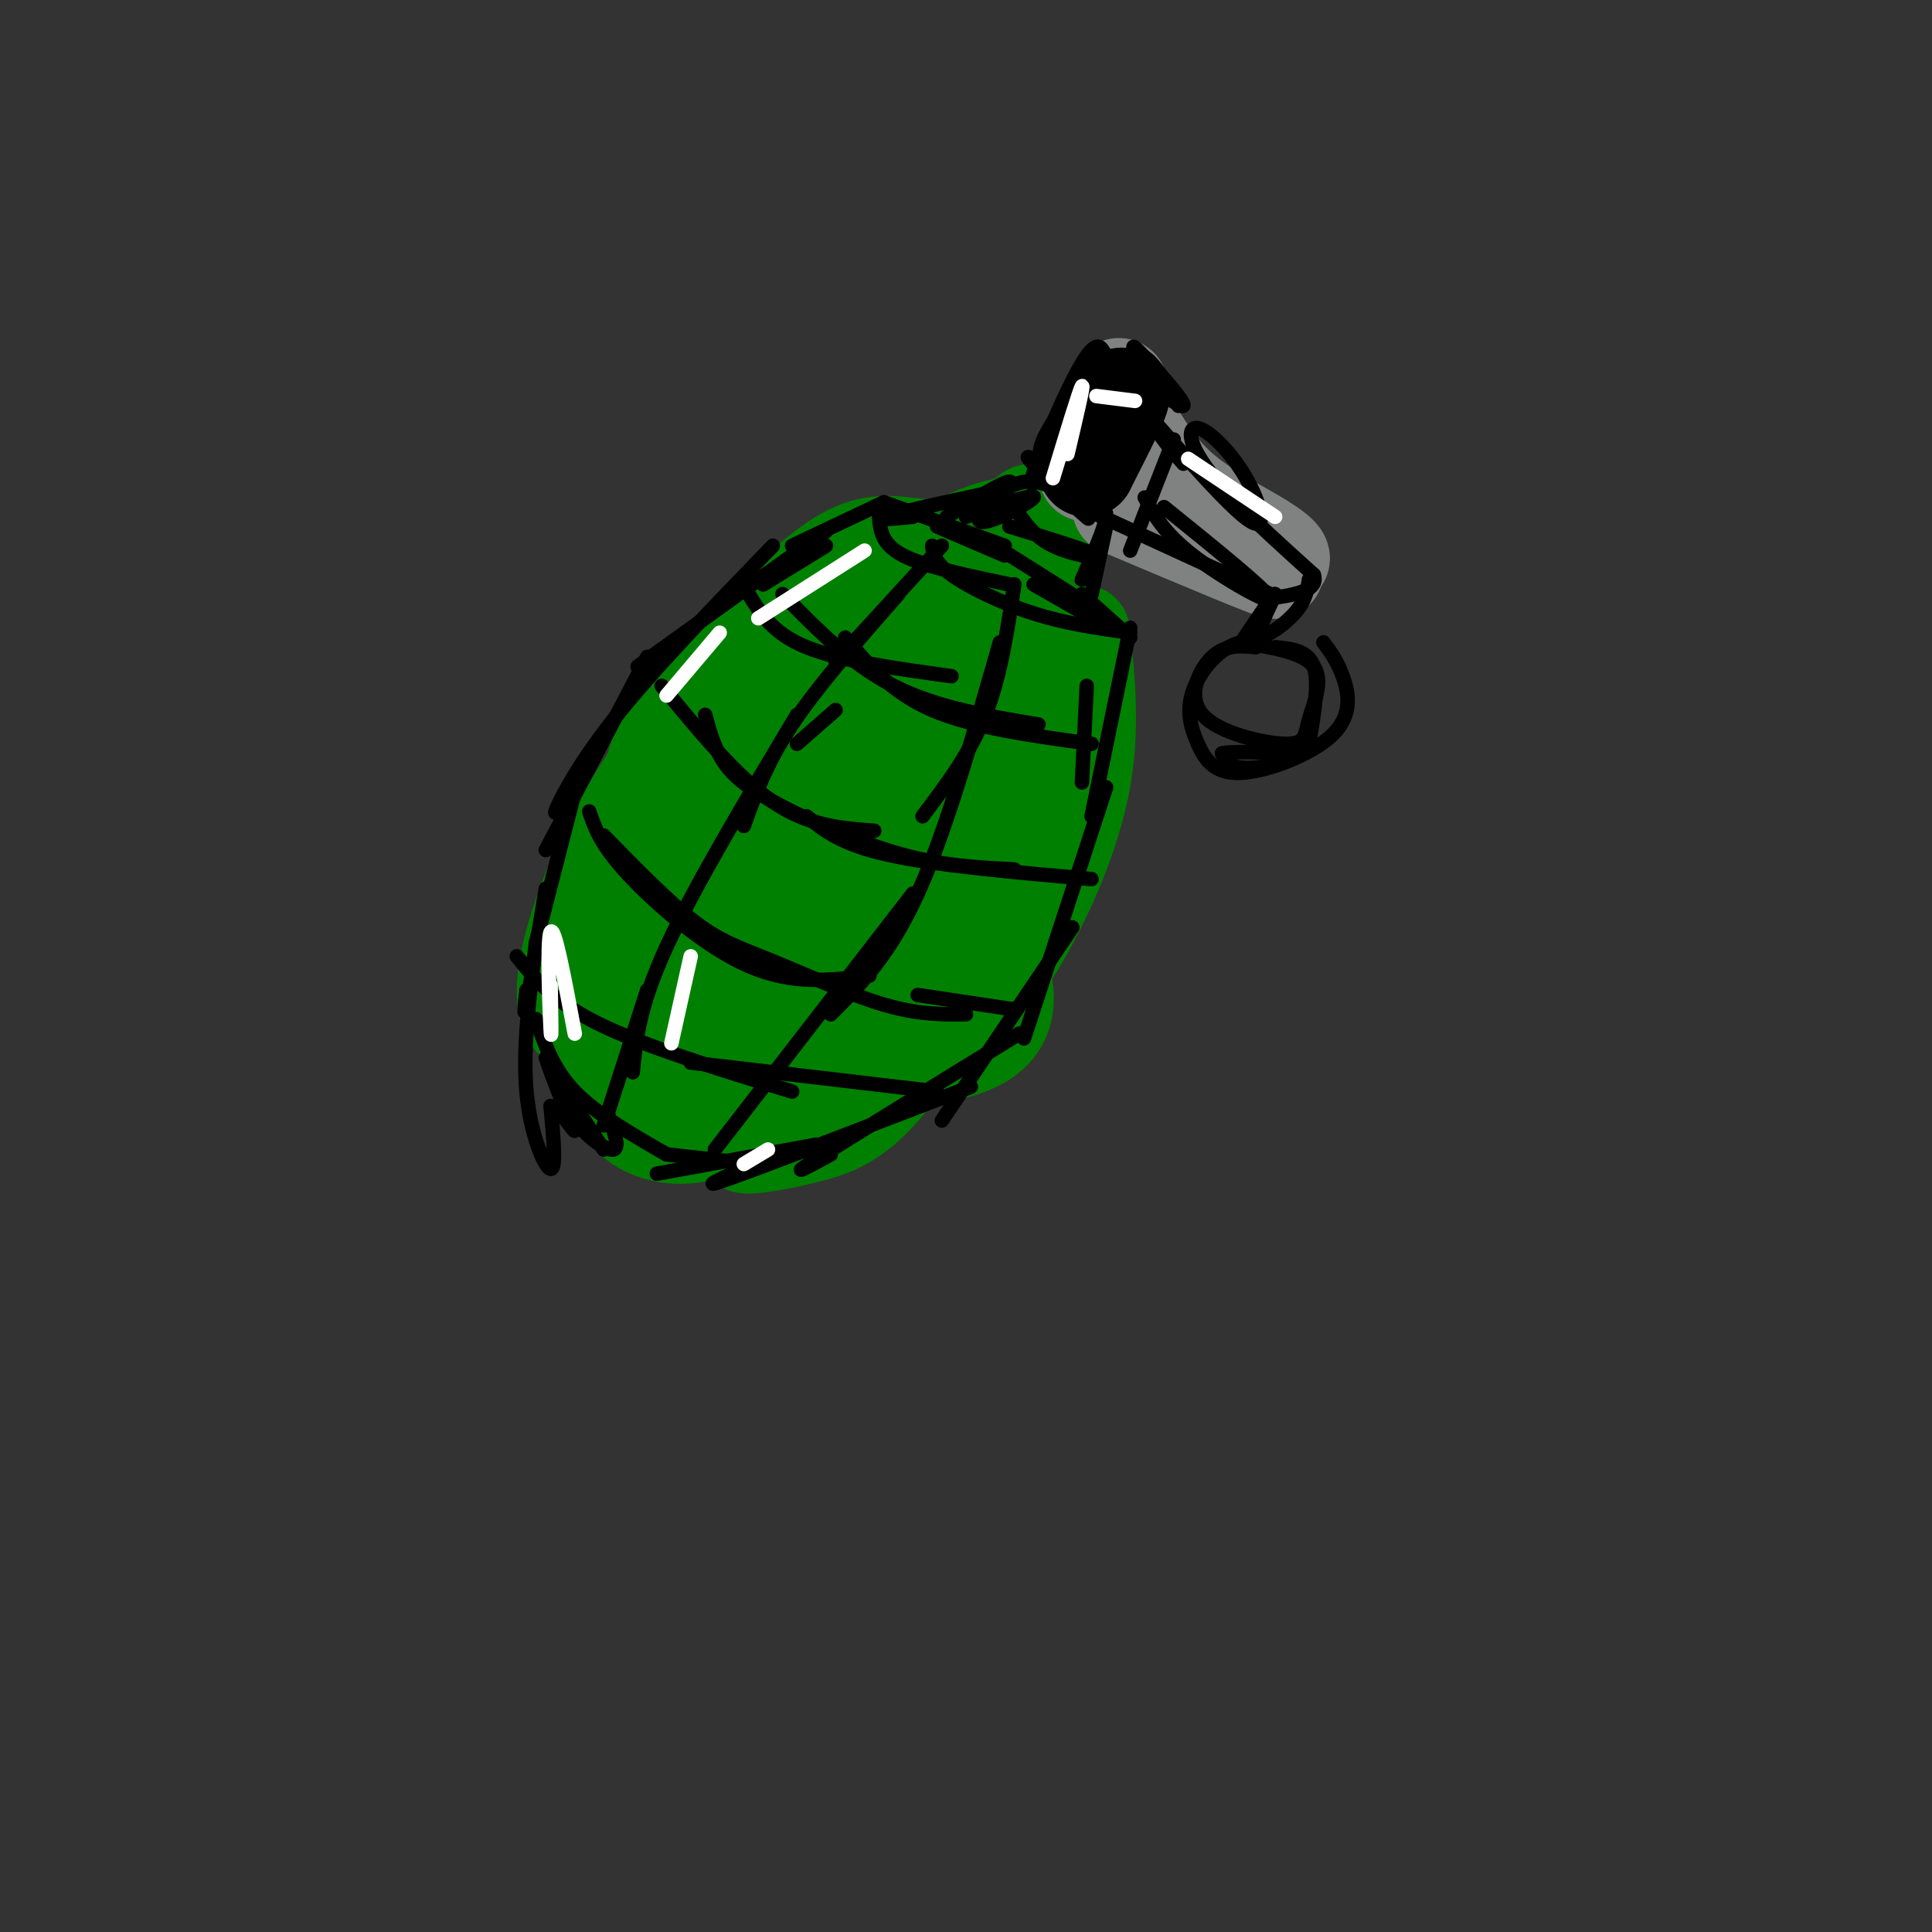 <svg viewBox='0 0 400 400' version='1.1' xmlns='http://www.w3.org/2000/svg' xmlns:xlink='http://www.w3.org/1999/xlink'><rect x="0" y="0" width="400" height="400" fill="#333333" stroke="none"/><g fill='none' stroke='rgb(0,128,0)' stroke-width='20' stroke-linecap='round' stroke-linejoin='round'><path d='M156,144c-10.601,11.578 -21.202,23.156 -27,31c-5.798,7.844 -6.791,11.956 -8,16c-1.209,4.044 -2.632,8.022 -2,13c0.632,4.978 3.320,10.957 6,15c2.680,4.043 5.352,6.148 15,1c9.648,-5.148 26.270,-17.551 37,-29c10.730,-11.449 15.567,-21.945 18,-30c2.433,-8.055 2.463,-13.669 2,-17c-0.463,-3.331 -1.418,-4.380 -5,-4c-3.582,0.380 -9.791,2.190 -16,4'/><path d='M176,144c-7.270,4.039 -17.444,12.138 -22,16c-4.556,3.862 -3.494,3.488 -8,11c-4.506,7.512 -14.580,22.911 -19,31c-4.420,8.089 -3.185,8.870 -3,11c0.185,2.130 -0.679,5.610 3,5c3.679,-0.610 11.901,-5.308 20,-11c8.099,-5.692 16.073,-12.377 27,-24c10.927,-11.623 24.806,-28.184 30,-37c5.194,-8.816 1.703,-9.886 -1,-12c-2.703,-2.114 -4.617,-5.273 -8,-7c-3.383,-1.727 -8.233,-2.024 -14,0c-5.767,2.024 -12.449,6.367 -19,12c-6.551,5.633 -12.971,12.556 -18,21c-5.029,8.444 -8.668,18.408 -11,27c-2.332,8.592 -3.359,15.813 -3,21c0.359,5.187 2.102,8.339 5,10c2.898,1.661 6.949,1.830 11,2'/><path d='M146,220c4.026,-0.095 8.591,-1.333 17,-8c8.409,-6.667 20.661,-18.762 28,-26c7.339,-7.238 9.765,-9.619 14,-17c4.235,-7.381 10.279,-19.762 12,-28c1.721,-8.238 -0.881,-12.334 -3,-15c-2.119,-2.666 -3.754,-3.901 -6,-5c-2.246,-1.099 -5.103,-2.063 -10,0c-4.897,2.063 -11.835,7.153 -19,14c-7.165,6.847 -14.558,15.450 -24,28c-9.442,12.550 -20.932,29.048 -26,41c-5.068,11.952 -3.715,19.357 -1,24c2.715,4.643 6.793,6.522 11,7c4.207,0.478 8.545,-0.445 16,-5c7.455,-4.555 18.028,-12.742 26,-24c7.972,-11.258 13.343,-25.589 16,-33c2.657,-7.411 2.599,-7.904 1,-13c-1.599,-5.096 -4.738,-14.795 -8,-21c-3.262,-6.205 -6.646,-8.916 -11,-10c-4.354,-1.084 -9.677,-0.542 -15,0'/><path d='M164,129c-7.334,4.664 -18.170,16.323 -26,27c-7.830,10.677 -12.655,20.371 -16,29c-3.345,8.629 -5.209,16.193 -5,21c0.209,4.807 2.492,6.858 6,8c3.508,1.142 8.242,1.376 14,1c5.758,-0.376 12.539,-1.363 25,-11c12.461,-9.637 30.600,-27.926 40,-39c9.400,-11.074 10.060,-14.934 10,-19c-0.060,-4.066 -0.840,-8.337 -3,-10c-2.160,-1.663 -5.701,-0.718 -8,0c-2.299,0.718 -3.356,1.207 -8,6c-4.644,4.793 -12.877,13.889 -20,23c-7.123,9.111 -13.138,18.237 -17,28c-3.862,9.763 -5.571,20.163 -5,25c0.571,4.837 3.423,4.110 7,4c3.577,-0.110 7.879,0.397 13,-3c5.121,-3.397 11.060,-10.699 17,-18'/><path d='M188,201c4.788,-6.799 8.258,-14.798 9,-22c0.742,-7.202 -1.245,-13.609 -2,-17c-0.755,-3.391 -0.277,-3.766 -4,-4c-3.723,-0.234 -11.646,-0.326 -18,4c-6.354,4.326 -11.137,13.071 -14,19c-2.863,5.929 -3.804,9.043 -3,11c0.804,1.957 3.355,2.759 9,-1c5.645,-3.759 14.386,-12.078 19,-20c4.614,-7.922 5.101,-15.445 5,-19c-0.101,-3.555 -0.790,-3.141 -2,-4c-1.210,-0.859 -2.942,-2.993 -8,-1c-5.058,1.993 -13.444,8.111 -21,19c-7.556,10.889 -14.283,26.547 -17,34c-2.717,7.453 -1.424,6.699 -1,8c0.424,1.301 -0.022,4.657 4,6c4.022,1.343 12.511,0.671 21,0'/><path d='M165,214c10.133,-4.399 24.966,-15.396 34,-25c9.034,-9.604 12.270,-17.816 14,-27c1.730,-9.184 1.954,-19.341 2,-24c0.046,-4.659 -0.086,-3.819 -3,-7c-2.914,-3.181 -8.611,-10.384 -13,-14c-4.389,-3.616 -7.469,-3.644 -11,-4c-3.531,-0.356 -7.512,-1.039 -13,2c-5.488,3.039 -12.483,9.802 -19,16c-6.517,6.198 -12.554,11.832 -16,17c-3.446,5.168 -4.299,9.871 -6,16c-1.701,6.129 -4.250,13.684 -5,22c-0.750,8.316 0.298,17.393 2,23c1.702,5.607 4.058,7.745 8,9c3.942,1.255 9.471,1.628 15,2'/><path d='M154,220c12.974,0.536 37.911,0.876 48,-4c10.089,-4.876 5.332,-14.967 3,-21c-2.332,-6.033 -2.238,-8.010 -3,-8c-0.762,0.010 -2.381,2.005 -4,4'/><path d='M224,131c1.036,10.054 2.071,20.107 0,31c-2.071,10.893 -7.250,22.625 -12,31c-4.750,8.375 -9.071,13.393 -17,19c-7.929,5.607 -19.464,11.804 -31,18'/><path d='M164,230c-7.660,4.434 -11.311,6.518 -10,7c1.311,0.482 7.584,-0.640 13,-2c5.416,-1.360 9.976,-2.960 16,-10c6.024,-7.040 13.512,-19.520 21,-32'/><path d='M204,193c3.833,-6.167 2.917,-5.583 2,-5'/><path d='M197,113c4.857,-2.262 9.714,-4.524 13,-4c3.286,0.524 5.000,3.833 4,4c-1.000,0.167 -4.714,-2.810 -5,-4c-0.286,-1.190 2.857,-0.595 6,0'/><path d='M215,109c1.798,0.821 3.292,2.875 3,2c-0.292,-0.875 -2.369,-4.679 -4,-5c-1.631,-0.321 -2.815,2.839 -4,6'/></g>
<g fill='none' stroke='rgb(128,130,130)' stroke-width='20' stroke-linecap='round' stroke-linejoin='round'><path d='M225,98c2.689,-3.267 5.378,-6.533 5,-6c-0.378,0.533 -3.822,4.867 -4,6c-0.178,1.133 2.911,-0.933 6,-3'/><path d='M232,95c-0.500,0.012 -4.750,1.542 3,7c7.750,5.458 27.500,14.845 29,16c1.500,1.155 -15.250,-5.923 -32,-13'/><path d='M232,105c1.097,0.314 19.841,7.600 28,10c8.159,2.400 5.735,-0.085 1,-3c-4.735,-2.915 -11.781,-6.262 -17,-11c-5.219,-4.738 -8.609,-10.869 -12,-17'/><path d='M232,84c-1.689,-3.889 0.089,-5.111 0,-3c-0.089,2.111 -2.044,7.556 -4,13'/></g>
<g fill='none' stroke='rgb(0,0,0)' stroke-width='20' stroke-linecap='round' stroke-linejoin='round'><path d='M229,89c-3.156,3.778 -6.311,7.556 -5,5c1.311,-2.556 7.089,-11.444 8,-12c0.911,-0.556 -3.044,7.222 -7,15'/><path d='M225,97c-0.333,0.167 2.333,-6.917 5,-14'/></g>
<g fill='none' stroke='rgb(0,0,0)' stroke-width='3' stroke-linecap='round' stroke-linejoin='round'><path d='M171,113c0.000,0.000 -13.000,8.000 -13,8'/><path d='M171,110c0.000,0.000 -39.000,28.000 -39,28'/><path d='M160,113c-12.489,12.911 -24.978,25.822 -33,36c-8.022,10.178 -11.578,17.622 -12,19c-0.422,1.378 2.289,-3.311 5,-8'/><path d='M134,136c0.000,0.000 -21.000,40.000 -21,40'/><path d='M120,160c0.000,0.000 -9.000,35.000 -9,35'/><path d='M113,184c-1.667,10.250 -3.333,20.500 -4,24c-0.667,3.500 -0.333,0.250 0,-3'/><path d='M111,195c-1.400,11.022 -2.800,22.044 -2,31c0.800,8.956 3.800,15.844 5,16c1.200,0.156 0.600,-6.422 0,-13'/><path d='M114,229c1.488,-0.119 5.208,6.083 5,5c-0.208,-1.083 -4.345,-9.452 -4,-10c0.345,-0.548 5.173,6.726 10,14'/><path d='M113,219c1.622,4.667 3.244,9.333 6,13c2.756,3.667 6.644,6.333 8,6c1.356,-0.333 0.178,-3.667 -1,-7'/><path d='M111,211c1.750,5.167 3.500,10.333 8,15c4.500,4.667 11.750,8.833 19,13'/><path d='M138,239c0.000,0.000 18.000,2.000 18,2'/><path d='M136,243c0.000,0.000 33.000,-6.000 33,-6'/><path d='M156,241c-6.250,2.833 -12.500,5.667 -5,3c7.500,-2.667 28.750,-10.833 50,-19'/><path d='M172,239c-4.750,2.583 -9.500,5.167 -3,1c6.500,-4.167 24.250,-15.083 42,-26'/><path d='M195,232c0.000,0.000 27.000,-40.000 27,-40'/><path d='M212,215c0.000,0.000 17.000,-52.000 17,-52'/><path d='M164,113c0.000,0.000 19.000,-9.000 19,-9'/><path d='M183,104c0.000,0.000 25.000,9.000 25,9'/><path d='M194,109c0.000,0.000 14.000,6.000 14,6'/><path d='M206,113c0.000,0.000 19.000,12.000 19,12'/><path d='M214,121c0.000,0.000 14.000,8.000 14,8'/><path d='M224,123c0.000,0.000 10.000,9.000 10,9'/><path d='M234,130c0.000,0.000 -8.000,39.000 -8,39'/><path d='M225,142c0.000,0.000 -1.000,20.000 -1,20'/><path d='M200,107c7.321,-2.524 14.643,-5.048 14,-4c-0.643,1.048 -9.250,5.667 -11,5c-1.750,-0.667 3.357,-6.619 8,-8c4.643,-1.381 8.821,1.810 13,5'/><path d='M224,105c3.356,0.644 5.244,-0.244 5,2c-0.244,2.244 -2.622,7.622 -5,13'/><path d='M226,106c0.000,0.000 37.000,17.000 37,17'/><path d='M237,103c1.956,3.644 3.911,7.289 10,12c6.089,4.711 16.311,10.489 16,9c-0.311,-1.489 -11.156,-10.244 -22,-19'/><path d='M237,85c9.165,10.429 18.329,20.858 22,23c3.671,2.142 1.848,-4.003 -1,-9c-2.848,-4.997 -6.722,-8.844 -9,-10c-2.278,-1.156 -2.959,0.381 -2,3c0.959,2.619 3.560,6.320 8,11c4.440,4.680 10.720,10.340 17,16'/><path d='M272,119c1.167,3.500 -4.417,4.250 -10,5'/><path d='M224,103c-6.178,-4.889 -12.356,-9.778 -11,-8c1.356,1.778 10.244,10.222 12,12c1.756,1.778 -3.622,-3.111 -9,-8'/><path d='M216,99c2.585,-8.833 13.549,-26.914 13,-25c-0.549,1.914 -12.609,23.823 -15,26c-2.391,2.177 4.888,-15.378 9,-23c4.112,-7.622 5.056,-5.311 6,-3'/><path d='M229,74c5.250,2.655 15.375,10.792 16,10c0.625,-0.792 -8.250,-10.512 -10,-12c-1.750,-1.488 3.625,5.256 9,12'/><path d='M244,84c-0.095,-0.857 -4.833,-9.000 -7,-10c-2.167,-1.000 -1.762,5.143 0,10c1.762,4.857 4.881,8.429 8,12'/><path d='M243,91c0.000,0.000 -9.000,23.000 -9,23'/><path d='M195,113c0.000,0.000 -22.000,24.000 -22,24'/><path d='M186,123c-8.333,9.500 -16.667,19.000 -22,27c-5.333,8.000 -7.667,14.500 -10,21'/><path d='M165,148c-10.667,17.833 -21.333,35.667 -27,48c-5.667,12.333 -6.333,19.167 -7,26'/><path d='M134,205c0.000,0.000 -9.000,28.000 -9,28'/><path d='M210,121c-1.417,9.500 -2.833,19.000 -6,27c-3.167,8.000 -8.083,14.500 -13,21'/><path d='M207,133c-5.583,19.583 -11.167,39.167 -17,52c-5.833,12.833 -11.917,18.917 -18,25'/><path d='M189,185c0.000,0.000 -41.000,53.000 -41,53'/><path d='M155,123c2.500,4.083 5.000,8.167 12,11c7.000,2.833 18.500,4.417 30,6'/><path d='M162,123c7.083,7.250 14.167,14.500 23,19c8.833,4.500 19.417,6.250 30,8'/><path d='M175,132c4.750,5.667 9.500,11.333 18,15c8.500,3.667 20.750,5.333 33,7'/><path d='M137,142c7.833,9.500 15.667,19.000 23,24c7.333,5.000 14.167,5.500 21,6'/><path d='M146,148c0.940,3.488 1.881,6.976 4,10c2.119,3.024 5.417,5.583 12,9c6.583,3.417 16.452,7.690 25,10c8.548,2.310 15.774,2.655 23,3'/><path d='M167,169c3.583,2.917 7.167,5.833 17,8c9.833,2.167 25.917,3.583 42,5'/><path d='M122,168c1.156,3.422 2.311,6.844 8,13c5.689,6.156 15.911,15.044 25,19c9.089,3.956 17.044,2.978 25,2'/><path d='M125,173c6.804,6.958 13.607,13.917 19,18c5.393,4.083 9.375,5.292 16,8c6.625,2.708 15.893,6.917 23,9c7.107,2.083 12.054,2.042 17,2'/><path d='M190,206c0.000,0.000 20.000,3.000 20,3'/><path d='M107,198c3.750,4.667 7.500,9.333 17,14c9.500,4.667 24.750,9.333 40,14'/><path d='M143,220c0.000,0.000 51.000,6.000 51,6'/><path d='M182,107c0.250,2.833 0.500,5.667 5,8c4.500,2.333 13.250,4.167 22,6'/><path d='M193,113c0.244,1.733 0.489,3.467 4,6c3.511,2.533 10.289,5.867 17,8c6.711,2.133 13.356,3.067 20,4'/><path d='M189,107c-4.333,0.417 -8.667,0.833 -6,0c2.667,-0.833 12.333,-2.917 22,-5'/><path d='M205,102c4.622,-1.533 5.178,-2.867 3,-2c-2.178,0.867 -7.089,3.933 -12,7'/><path d='M229,109c0.000,0.000 -3.000,14.000 -3,14'/><path d='M210,105c1.978,3.022 3.956,6.044 8,8c4.044,1.956 10.156,2.844 9,2c-1.156,-0.844 -9.578,-3.422 -18,-6'/><path d='M271,120c-0.345,2.208 -0.690,4.417 -3,7c-2.310,2.583 -6.583,5.542 -7,4c-0.417,-1.542 3.024,-7.583 3,-8c-0.024,-0.417 -3.512,4.792 -7,10'/><path d='M257,133c-0.167,1.333 2.917,-0.333 6,-2'/><path d='M260,134c-3.094,-0.312 -6.187,-0.625 -9,2c-2.813,2.625 -5.345,8.187 -2,12c3.345,3.813 12.567,5.878 17,6c4.433,0.122 4.078,-1.698 5,-5c0.922,-3.302 3.121,-8.086 1,-11c-2.121,-2.914 -8.560,-3.957 -15,-5'/><path d='M257,133c-4.579,0.944 -8.528,5.804 -10,10c-1.472,4.196 -0.469,7.726 1,11c1.469,3.274 3.404,6.290 9,6c5.596,-0.290 14.853,-3.886 19,-8c4.147,-4.114 3.185,-8.747 2,-12c-1.185,-3.253 -2.592,-5.127 -4,-7'/><path d='M264,134c3.417,0.333 6.833,0.667 8,4c1.167,3.333 0.083,9.667 -1,16'/><path d='M271,154c-2.822,3.733 -9.378,5.067 -13,5c-3.622,-0.067 -4.311,-1.533 -5,-3'/><path d='M253,156c1.667,-0.500 8.333,-0.250 15,0'/></g>
<g fill='none' stroke='rgb(255,255,255)' stroke-width='3' stroke-linecap='round' stroke-linejoin='round'><path d='M179,114c0.000,0.000 -22.000,14.000 -22,14'/><path d='M149,131c0.000,0.000 -11.000,13.000 -11,13'/><path d='M221,94c1.750,-7.417 3.500,-14.833 3,-14c-0.500,0.833 -3.250,9.917 -6,19'/><path d='M227,82c0.000,0.000 8.000,1.000 8,1'/><path d='M246,95c0.000,0.000 18.000,12.000 18,12'/><path d='M114,204c0.111,6.489 0.222,12.978 0,9c-0.222,-3.978 -0.778,-18.422 0,-20c0.778,-1.578 2.889,9.711 5,21'/><path d='M143,198c0.000,0.000 -4.000,18.000 -4,18'/><path d='M154,241c0.000,0.000 5.000,-3.000 5,-3'/></g>
<g fill='none' stroke='rgb(0,0,0)' stroke-width='3' stroke-linecap='round' stroke-linejoin='round'><path d='M173,147c0.000,0.000 -8.000,7.000 -8,7'/></g>
</svg>